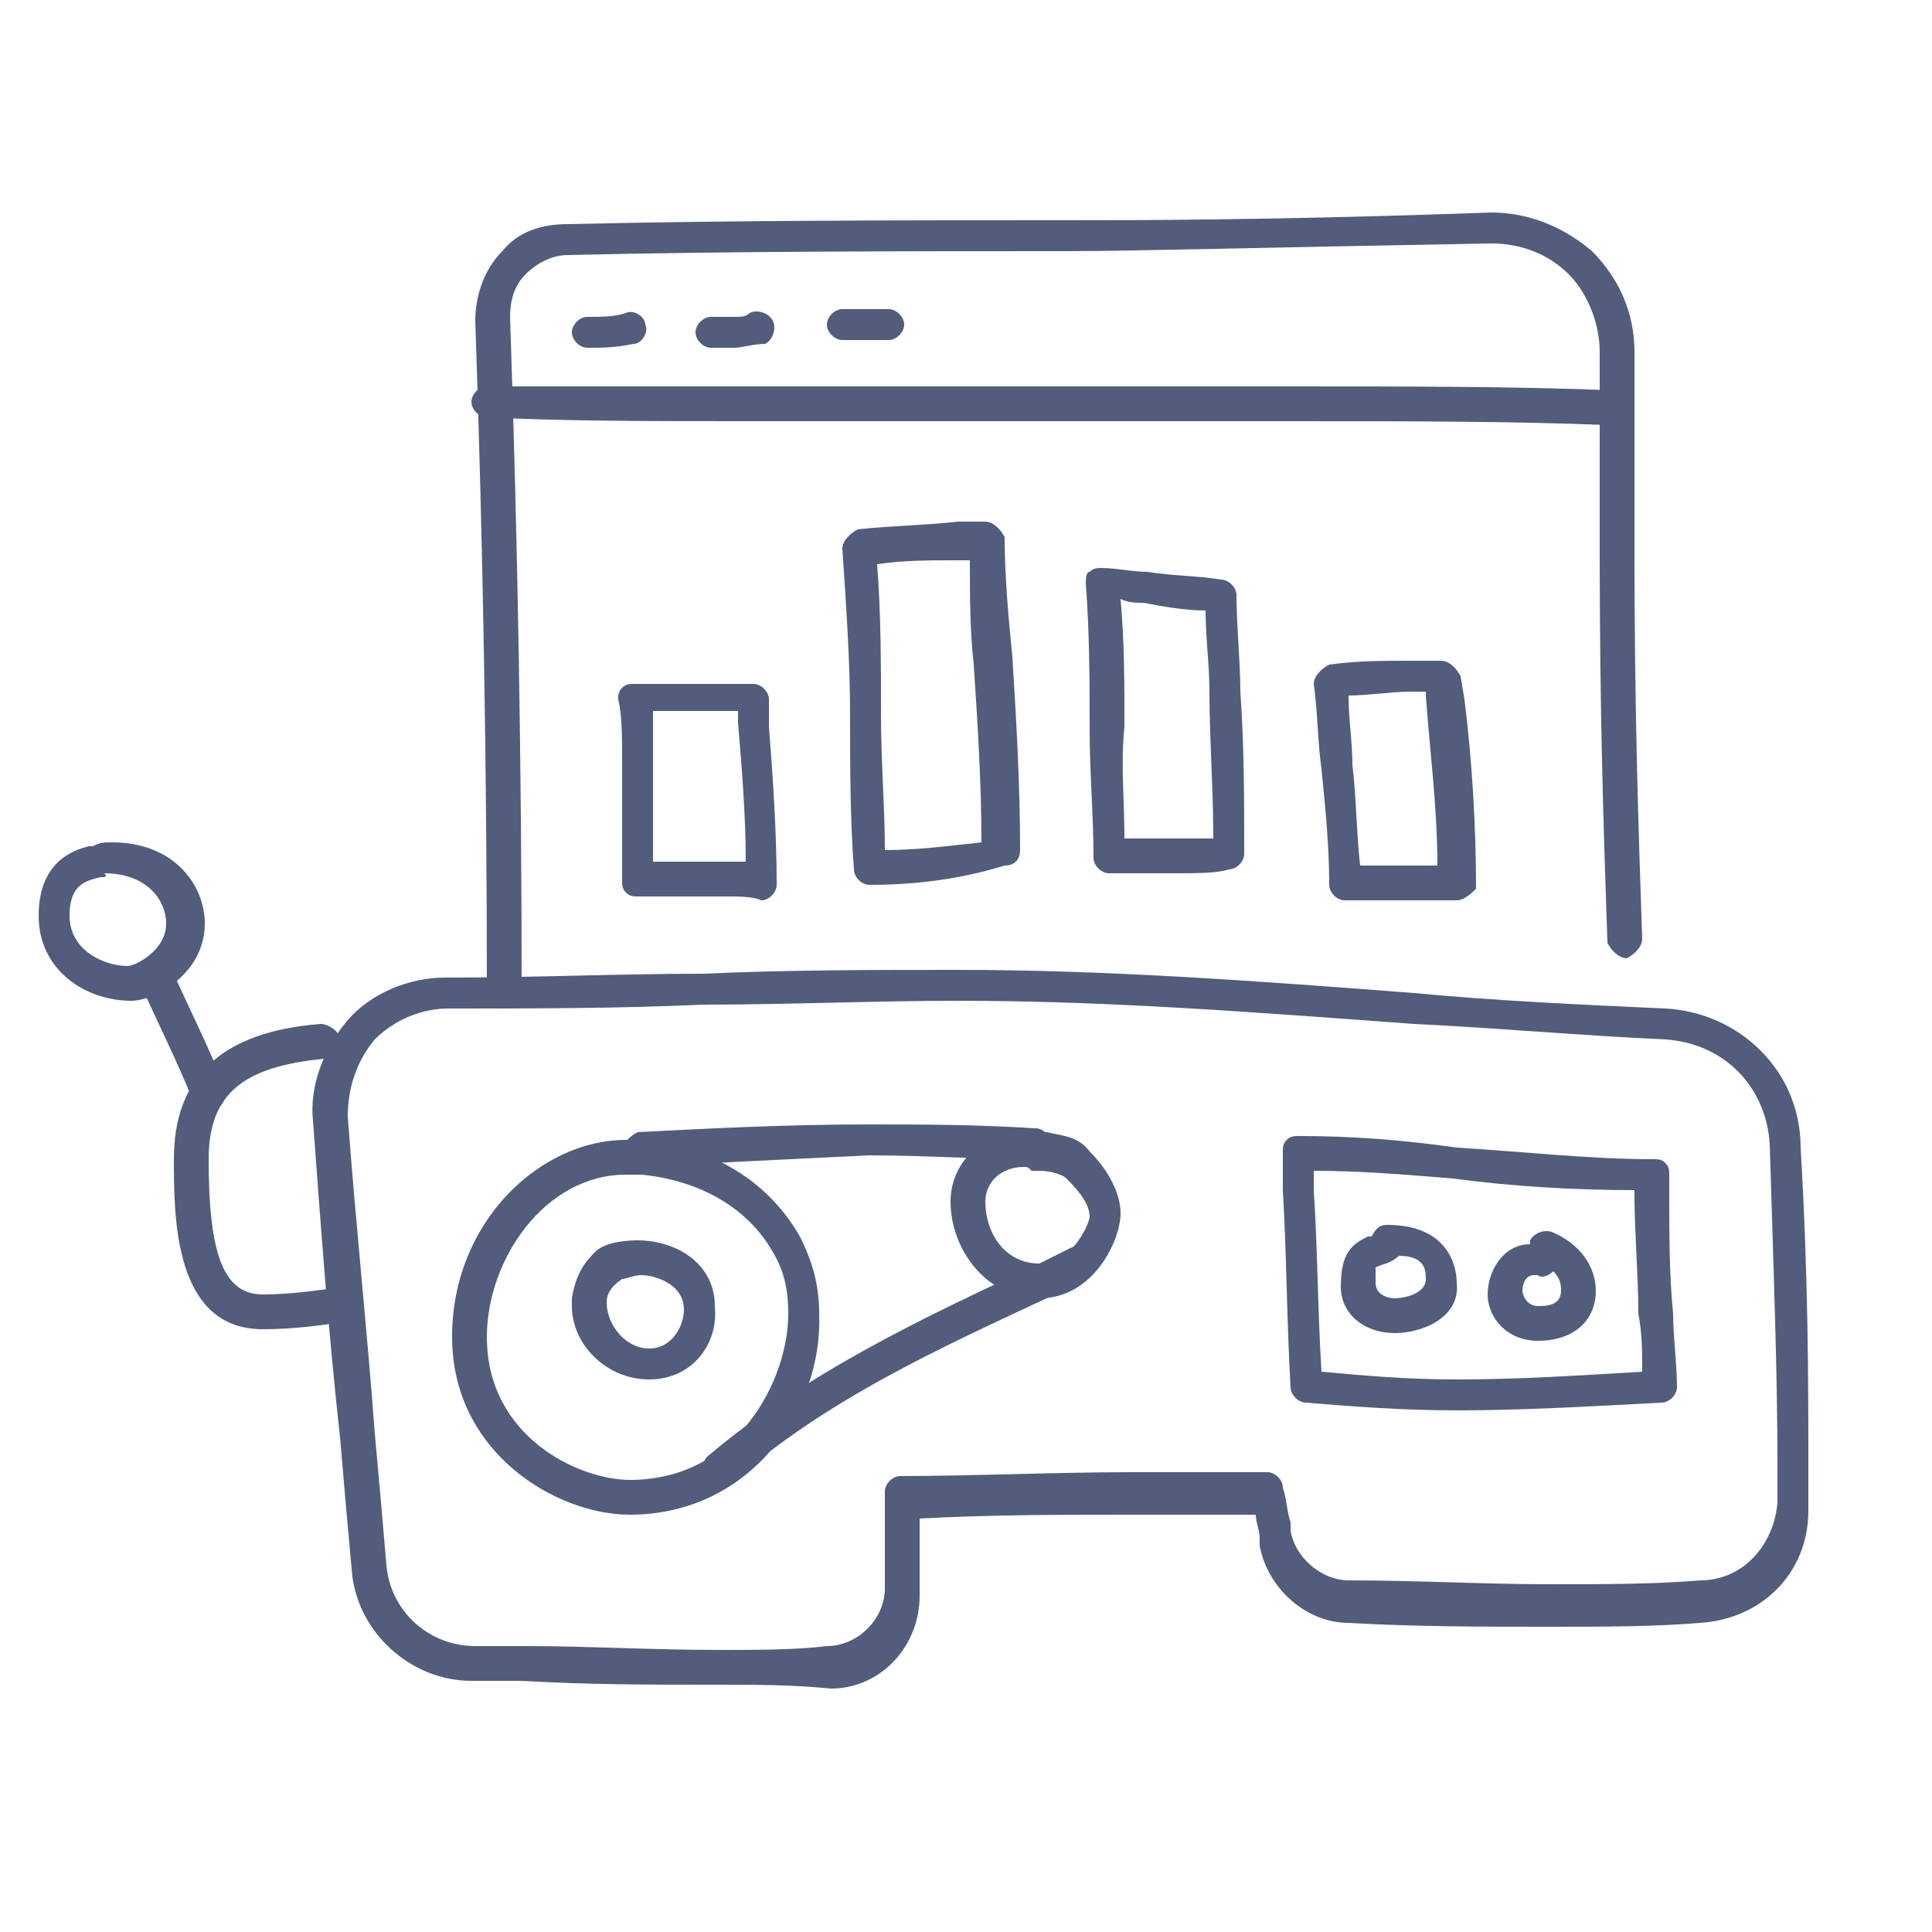 <svg version="1.2" overflow="visible" preserveAspectRatio="none" viewBox="0 0 50 50" xml:space="preserve" height="44" width="44" y="0px" x="0px" xmlns:xlink="http://www.w3.org/1999/xlink" xmlns="http://www.w3.org/2000/svg" id="Layer_1_1544545430786"><g transform="translate(1, 1)"><g>
	<g>
		<path d="M12,25.1c-0.2,0-0.4-0.2-0.4-0.4c0-5.8-0.1-11.6-0.3-17.4c0-0.6,0.2-1.3,0.7-1.8&#10;&#9;&#9;&#9;C12.4,5,13,4.8,13.7,4.8c4.3-0.1,8.7-0.1,12.9-0.1c1.8,0,5.4,0,11-0.2c1,0,1.9,0.4,2.6,1c0.7,0.7,1.1,1.6,1.1,2.6l0,0.2&#10;&#9;&#9;&#9;c0,1.7,0,3.4,0,5c0,4,0.1,7.1,0.2,10c0,0.2-0.2,0.4-0.4,0.5c-0.2,0-0.4-0.2-0.5-0.4c-0.1-2.9-0.2-6-0.2-10.1c0-1.7,0-3.3,0-5&#10;&#9;&#9;&#9;l0-0.2c0-0.7-0.3-1.5-0.8-2c-0.5-0.5-1.2-0.8-2-0.8c-5.7,0.1-9.3,0.2-11,0.2c-4.2,0-8.6,0-12.9,0.1c-0.4,0-0.8,0.2-1.1,0.5&#10;&#9;&#9;&#9;c-0.3,0.3-0.4,0.7-0.4,1.1c0.2,5.8,0.3,11.7,0.3,17.4C12.5,24.9,12.3,25.1,12,25.1z" style="fill:#525D7D;" vector-effect="non-scaling-stroke"/>
	</g>
	<g>
		<path d="M17.5,42.6c-1.7,0-3.3,0-5-0.1l-1.3,0c-1.6,0-3-1.3-3.1-2.9c-0.1-1.1-0.2-2.2-0.3-3.4&#10;&#9;&#9;&#9;c-0.3-2.7-0.5-5.5-0.7-8.2c-0.1-0.9,0.3-1.9,0.9-2.6c0.6-0.7,1.6-1.1,2.5-1.1c0,0,0.1,0,0.1,0c2.2,0,4.4-0.1,6.6-0.1&#10;&#9;&#9;&#9;c2.2-0.1,4.4-0.1,6.6-0.1c3.9,0,7.9,0.3,11.8,0.6c2.1,0.2,4.3,0.3,6.5,0.4c1.9,0.1,3.5,1.6,3.5,3.6c0.2,3.4,0.2,6,0.2,8.4&#10;&#9;&#9;&#9;c0,0.3,0,0.7,0,1c0,1.6-1.2,2.8-2.8,2.9c-1.2,0.1-2.5,0.1-3.9,0.1c-1.7,0-3.5,0-5.2-0.1c-1.1,0-2.1-0.9-2.3-2l0-0.2&#10;&#9;&#9;&#9;c0-0.2-0.1-0.4-0.1-0.6c-1,0-2,0-3.1,0c-1.9,0-3.8,0-5.6,0.1c0,0.7,0,1.4,0,2c0,1.3-1,2.4-2.3,2.4C19.5,42.6,18.6,42.6,17.5,42.6z&#10;&#9;&#9;&#9; M10.6,25.1c-0.7,0-1.4,0.3-1.9,0.8C8.2,26.5,8,27.2,8,27.9c0.2,2.7,0.5,5.5,0.7,8.2c0.1,1.1,0.2,2.2,0.3,3.4&#10;&#9;&#9;&#9;c0.1,1.2,1.1,2.1,2.3,2.1l1.3,0c1.6,0,3.3,0.1,5,0.1c1,0,2,0,2.8-0.1c0.8,0,1.5-0.7,1.5-1.5c0-0.8,0-1.6,0-2.5&#10;&#9;&#9;&#9;c0-0.2,0.2-0.4,0.4-0.4c1.9,0,4-0.1,6-0.1c1.3,0,2.4,0,3.5,0c0.2,0,0.4,0.2,0.4,0.4c0.1,0.3,0.1,0.6,0.2,0.9l0,0.2&#10;&#9;&#9;&#9;c0.1,0.7,0.8,1.3,1.5,1.3c1.8,0,3.5,0.1,5.2,0.1c1.4,0,2.7,0,3.9-0.1c1.1,0,1.9-0.9,2-2c0-0.3,0-0.7,0-1c0-2.4-0.1-5-0.2-8.3&#10;&#9;&#9;&#9;c-0.1-1.5-1.2-2.6-2.7-2.7c-2.2-0.1-4.4-0.3-6.5-0.4c-4.1-0.3-7.9-0.6-11.8-0.6c-2.2,0-4.4,0.1-6.6,0.1c-2.2,0.1-4.4,0.1-6.6,0.1&#10;&#9;&#9;&#9;C10.7,25.1,10.6,25.1,10.6,25.1z" style="fill:#525D7D;" vector-effect="non-scaling-stroke"/>
	</g>
	<g>
		<path d="M40.6,10C40.6,10,40.6,10,40.6,10c-2.5-0.1-5.2-0.1-8.5-0.1c-2.3,0-4.6,0-6.9,0c-2.2,0-4.6,0-6.9,0&#10;&#9;&#9;&#9;c-2.5,0-4.7,0-6.7-0.1c-0.2,0-0.4-0.2-0.4-0.4c0-0.2,0.2-0.4,0.4-0.4C13.8,9,16,9,18.4,9c2.3,0,4.6,0,6.9,0c2.2,0,4.6,0,6.9,0&#10;&#9;&#9;&#9;c3.3,0,6,0,8.5,0.1c0.2,0,0.4,0.2,0.4,0.5C41,9.8,40.8,10,40.6,10z" style="fill:#525D7D;" vector-effect="non-scaling-stroke"/>
	</g>
	<g>
		<path d="M14.2,8c-0.2,0-0.4-0.2-0.4-0.4c0-0.2,0.2-0.4,0.4-0.4c0.4,0,0.7,0,1-0.1c0.2-0.1,0.5,0.1,0.5,0.3&#10;&#9;&#9;&#9;c0.1,0.2-0.1,0.5-0.3,0.5C14.9,8,14.6,8,14.2,8z" style="fill:#525D7D;" vector-effect="non-scaling-stroke"/>
	</g>
	<g>
		<path d="M18,8c-0.1,0-0.2,0-0.3,0c-0.1,0-0.2,0-0.3,0c-0.2,0-0.4-0.2-0.4-0.4c0-0.2,0.2-0.4,0.4-0.4&#10;&#9;&#9;&#9;c0.1,0,0.2,0,0.3,0c0.1,0,0.2,0,0.3,0c0.2,0,0.3,0,0.4-0.1c0.2-0.1,0.5,0,0.6,0.2c0.1,0.2,0,0.5-0.2,0.6C18.5,7.9,18.2,8,18,8z" style="fill:#525D7D;" vector-effect="non-scaling-stroke"/>
	</g>
	<g>
		<path d="M22,7.8h-1.2c-0.2,0-0.4-0.2-0.4-0.4c0-0.2,0.2-0.4,0.4-0.4H22c0.2,0,0.4,0.2,0.4,0.4&#10;&#9;&#9;&#9;C22.4,7.6,22.2,7.8,22,7.8z" style="fill:#525D7D;" vector-effect="non-scaling-stroke"/>
	</g>
	<g>
		<path d="M17.8,22.2c-0.4,0-0.7,0-1.1,0c-0.4,0-0.7,0-1.1,0l-0.1,0c-0.1,0-0.2,0-0.3-0.1&#10;&#9;&#9;&#9;c-0.1-0.1-0.1-0.2-0.1-0.3l0-0.3c0-0.5,0-0.9,0-1.4c0-0.5,0-0.9,0-1.4c0-0.6,0-1.2-0.1-1.6c0-0.1,0-0.2,0.1-0.3&#10;&#9;&#9;&#9;c0.1-0.1,0.2-0.1,0.3-0.1c0.6,0,1.1,0,1.7,0c0.5,0,1,0,1.4,0c0.2,0,0.4,0.2,0.4,0.4l0,0.7c0.1,1.3,0.2,2.7,0.2,4.1&#10;&#9;&#9;&#9;c0,0.2-0.2,0.4-0.4,0.4C18.5,22.2,18.1,22.2,17.8,22.2z M15.9,21.3c0.3,0,0.5,0,0.8,0c0.5,0,1.1,0,1.6,0c0-1.2-0.1-2.4-0.2-3.6&#10;&#9;&#9;&#9;l0-0.3c-0.3,0-0.7,0-1,0c-0.4,0-0.8,0-1.2,0c0,0.4,0,0.8,0,1.2c0,0.5,0,0.9,0,1.4C15.9,20.5,15.9,20.9,15.9,21.3z" style="fill:#525D7D;" vector-effect="non-scaling-stroke"/>
	</g>
	<g>
		<path d="M21.5,21.9c-0.2,0-0.4-0.2-0.4-0.4c-0.1-1.3-0.1-2.7-0.1-4c0-1.4-0.1-2.8-0.2-4.3&#10;&#9;&#9;&#9;c0-0.2,0.2-0.4,0.4-0.5c0.9-0.1,1.7-0.1,2.6-0.2c0.2,0,0.5,0,0.7,0c0.2,0,0.4,0.2,0.5,0.4c0,1,0.1,2.1,0.2,3.1&#10;&#9;&#9;&#9;c0.1,1.6,0.2,3.3,0.2,5c0,0.2-0.1,0.4-0.4,0.4C23.7,21.8,22.5,21.9,21.5,21.9z M21.7,13.6c0.1,1.3,0.1,2.6,0.1,3.9&#10;&#9;&#9;&#9;c0,1.2,0.1,2.4,0.1,3.5c0.8,0,1.6-0.1,2.5-0.2c0-1.5-0.1-3.1-0.2-4.6c-0.1-0.9-0.1-1.8-0.1-2.7c-0.1,0-0.2,0-0.3,0&#10;&#9;&#9;&#9;C23,13.5,22.4,13.5,21.7,13.6z" style="fill:#525D7D;" vector-effect="non-scaling-stroke"/>
	</g>
	<g>
		<path d="M29.4,21.6c-0.4,0-0.8,0-1.1,0c-0.2,0-0.4,0-0.6,0c-0.2,0-0.4-0.2-0.4-0.4c0-1.1-0.1-2.2-0.1-3.3&#10;&#9;&#9;&#9;c0-1.2,0-2.5-0.1-3.8c0-0.1,0-0.3,0.1-0.3c0.1-0.1,0.2-0.1,0.3-0.1c0.4,0,0.8,0.1,1.2,0.1c0.6,0.1,1.3,0.1,1.9,0.2&#10;&#9;&#9;&#9;c0.2,0,0.4,0.2,0.4,0.4c0,0.8,0.1,1.7,0.1,2.5c0.1,1.4,0.1,2.8,0.1,4.2c0,0.2-0.2,0.4-0.4,0.4C30.5,21.6,30,21.6,29.4,21.6z&#10;&#9;&#9;&#9; M28.1,20.7c0.1,0,0.2,0,0.2,0c0.4,0,0.7,0,1.1,0c0.4,0,0.7,0,1,0c0-1.3-0.1-2.6-0.1-3.8c0-0.7-0.1-1.4-0.1-2.1&#10;&#9;&#9;&#9;c-0.5,0-1.1-0.1-1.6-0.2c-0.2,0-0.4,0-0.6-0.1c0.1,1.1,0.1,2.2,0.1,3.3C28,18.8,28.1,19.7,28.1,20.7z" style="fill:#525D7D;" vector-effect="non-scaling-stroke"/>
	</g>
	<g>
		<path d="M36.7,22.3h-2.9c-0.2,0-0.4-0.2-0.4-0.4c0-1-0.1-2-0.2-3c-0.1-0.7-0.1-1.5-0.2-2.2&#10;&#9;&#9;&#9;c0-0.2,0.2-0.4,0.4-0.5c0.7-0.1,1.4-0.1,2.1-0.1c0.3,0,0.6,0,0.8,0c0.2,0,0.4,0.2,0.5,0.4l0.1,0.6c0.2,1.6,0.3,3.3,0.3,4.9v0&#10;&#9;&#9;&#9;C37.1,22.1,36.9,22.3,36.7,22.3z M34.2,21.4h2c0-1.5-0.2-3-0.3-4.4l0-0.1c-0.1,0-0.3,0-0.4,0c-0.5,0-1.1,0.1-1.6,0.1&#10;&#9;&#9;&#9;c0,0.6,0.1,1.2,0.1,1.8C34.1,19.6,34.1,20.5,34.2,21.4z" style="fill:#525D7D;" vector-effect="non-scaling-stroke"/>
	</g>
	<g>
		<path d="M15.3,38.2c-1.9,0-4.6-1.6-4.6-4.6c0-3,2.3-5.1,4.5-5.1c0.1,0,0.3,0,0.4,0c1.9,0.2,3.3,1.1,4.1,2.5&#10;&#9;&#9;&#9;c0.3,0.6,0.5,1.2,0.5,2C20.3,35.5,18.4,38.2,15.3,38.2z M15.2,29.4c-2.1,0-3.6,2.2-3.6,4.2c0,2.6,2.4,3.7,3.7,3.7&#10;&#9;&#9;&#9;c2.8,0,4.1-2.6,4.1-4.3c0-0.6-0.1-1.1-0.4-1.6c-0.8-1.4-2.3-1.9-3.4-2C15.5,29.4,15.3,29.4,15.2,29.4z" style="fill:#525D7D;" vector-effect="non-scaling-stroke"/>
	</g>
	<g>
		<path d="M15.8,34.7c-1.1,0-2-0.9-2-1.9c0-0.1,0-0.1,0-0.2c0.1-0.6,0.3-0.9,0.6-1.2c0.3-0.3,1-0.3,1.1-0.3&#10;&#9;&#9;&#9;c1,0,2,0.6,2,1.7C17.6,33.8,16.9,34.7,15.8,34.7z M14.7,32.7C14.7,32.7,14.7,32.8,14.7,32.7c0,0.6,0.5,1.2,1.1,1.2&#10;&#9;&#9;&#9;c0.6,0,0.9-0.6,0.9-1c0-0.7-0.8-0.9-1.1-0.9c-0.2,0-0.4,0.1-0.5,0.1C14.8,32.3,14.7,32.5,14.7,32.7z" style="fill:#525D7D;" vector-effect="non-scaling-stroke"/>
	</g>
	<g>
		<path d="M25.9,32.6c-1.4,0-2.3-1.3-2.3-2.5c0-1,0.8-1.8,1.9-1.8c0.1,0,0.3,0,0.4,0c0.1,0,0.1,0,0.2,0&#10;&#9;&#9;&#9;c0.4,0.1,0.8,0.1,1.1,0.5c0.5,0.5,0.8,1.1,0.8,1.6C28,31.1,27.3,32.6,25.9,32.6z M25.5,29.2c-0.6,0-1,0.4-1,0.9&#10;&#9;&#9;&#9;c0,0.8,0.5,1.6,1.4,1.6c0.9,0,1.3-1.1,1.3-1.2c0-0.3-0.2-0.6-0.6-1c-0.1-0.1-0.4-0.2-0.7-0.2c-0.1,0-0.1,0-0.2,0&#10;&#9;&#9;&#9;C25.6,29.2,25.6,29.2,25.5,29.2z" style="fill:#525D7D;" vector-effect="non-scaling-stroke"/>
	</g>
	<g>
		<path d="M17.6,37.5c-0.1,0-0.2-0.1-0.3-0.2c-0.2-0.2-0.1-0.5,0-0.6c2.6-2.2,5.6-3.6,8.6-5l0.8-0.4&#10;&#9;&#9;&#9;c0.2-0.1,0.5,0,0.6,0.2c0.1,0.2,0,0.5-0.2,0.6l-0.8,0.4c-3,1.4-5.9,2.7-8.4,4.9C17.8,37.5,17.7,37.5,17.6,37.5z" style="fill:#525D7D;" vector-effect="non-scaling-stroke"/>
	</g>
	<g>
		<path d="M15.5,29.2c-0.2,0-0.4-0.2-0.4-0.4c0-0.2,0.2-0.4,0.4-0.5c1.9-0.1,3.9-0.2,6-0.2&#10;&#9;&#9;&#9;c1.3,0,2.7,0,4.3,0.1c0.2,0,0.4,0.2,0.4,0.4c0,0.2-0.2,0.4-0.4,0.4c-1.5,0-2.9-0.1-4.3-0.1C19.4,29,17.4,29.1,15.5,29.2&#10;&#9;&#9;&#9;C15.5,29.2,15.5,29.2,15.5,29.2z" style="fill:#525D7D;" vector-effect="non-scaling-stroke"/>
	</g>
	<g>
		<path d="M36.7,35.5c-1.4,0-2.7-0.1-3.9-0.2c-0.2,0-0.4-0.2-0.4-0.4c-0.1-1.7-0.1-3.4-0.2-5.1l0-1&#10;&#9;&#9;&#9;c0-0.1,0-0.2,0.1-0.3c0.1-0.1,0.2-0.1,0.3-0.1c1.4,0,2.7,0.1,4.1,0.3c1.7,0.1,3.4,0.3,5.1,0.3c0.1,0,0.2,0,0.3,0.1&#10;&#9;&#9;&#9;c0.1,0.1,0.1,0.2,0.1,0.3c0,0.2,0,0.4,0,0.5c0,1,0,2.1,0.1,3.1c0,0.6,0.1,1.3,0.1,1.9c0,0.2-0.2,0.4-0.4,0.4&#10;&#9;&#9;&#9;C40.1,35.4,38.4,35.5,36.7,35.5z M33.2,34.5c1.1,0.1,2.2,0.2,3.5,0.2c1.6,0,3.1-0.1,4.8-0.2c0-0.5,0-1-0.1-1.5&#10;&#9;&#9;&#9;c0-1-0.1-2.1-0.1-3.1c0,0,0-0.1,0-0.1c-1.6,0-3.2-0.1-4.7-0.3c-1.2-0.1-2.4-0.2-3.6-0.2l0,0.5C33.1,31.3,33.1,32.9,33.2,34.5z" style="fill:#525D7D;" vector-effect="non-scaling-stroke"/>
	</g>
	<g>
		<path d="M35.1,33.5c-0.8,0-1.4-0.5-1.4-1.2c0-0.9,0.3-1.1,0.7-1.3c0,0,0.1,0,0.1,0c0.1-0.2,0.2-0.3,0.4-0.3&#10;&#9;&#9;&#9;c1.6,0,1.8,1.1,1.8,1.5C36.8,33.1,35.8,33.5,35.1,33.5z M34.6,31.8c0,0,0,0.1,0,0.4c0,0.3,0.3,0.4,0.5,0.4c0.2,0,0.8-0.1,0.8-0.5&#10;&#9;&#9;&#9;c0-0.2,0-0.6-0.7-0.6c0,0,0,0,0,0C35,31.7,34.8,31.7,34.6,31.8C34.7,31.8,34.6,31.8,34.6,31.8z" style="fill:#525D7D;" vector-effect="non-scaling-stroke"/>
	</g>
	<g>
		<path d="M38.8,33.7c-0.8,0-1.3-0.6-1.3-1.2c0-0.6,0.4-1.3,1.1-1.3c0,0,0,0,0-0.1c0.1-0.2,0.4-0.3,0.6-0.2&#10;&#9;&#9;&#9;c0.9,0.4,1.1,1.1,1.1,1.5C40.3,33.2,39.7,33.7,38.8,33.7z M38.7,32c-0.3,0-0.3,0.4-0.3,0.4c0,0.1,0.1,0.4,0.4,0.4&#10;&#9;&#9;&#9;c0.2,0,0.6,0,0.6-0.4c0-0.1,0-0.3-0.2-0.5c-0.1,0.1-0.3,0.2-0.4,0.1C38.7,32,38.7,32,38.7,32z" style="fill:#525D7D;" vector-effect="non-scaling-stroke"/>
	</g>
	<g>
		<path d="M5.8,33.4c-2.3,0-2.3-2.9-2.3-4.4c0-2.1,1.2-3.3,3.8-3.5c0.2,0,0.5,0.2,0.5,0.4&#10;&#9;&#9;&#9;c0,0.2-0.2,0.5-0.4,0.5c-2.1,0.2-3,0.9-3,2.6c0,2.5,0.4,3.5,1.4,3.5c0.7,0,1.4-0.1,2.1-0.2l0.1,0.9C7.3,33.3,6.6,33.4,5.8,33.4z" style="fill:#525D7D;" vector-effect="non-scaling-stroke"/>
	</g>
	<g>
		<path d="M4.4,27.8c-0.2,0-0.3-0.1-0.4-0.3c-0.4-1-0.9-2-1.4-3.1c-0.1-0.2,0-0.5,0.2-0.6&#10;&#9;&#9;&#9;c0.2-0.1,0.5,0,0.6,0.2c0.5,1.1,1,2.1,1.4,3.1c0.1,0.2,0,0.5-0.2,0.6C4.5,27.8,4.5,27.8,4.4,27.8z" style="fill:#525D7D;" vector-effect="non-scaling-stroke"/>
	</g>
	<g>
		<path d="M2.4,24.9c-1.2,0-2.4-0.8-2.4-2.2c0-1.4,0.9-1.7,1.3-1.8l0.1,0c0.2-0.1,0.3-0.1,0.5-0.1&#10;&#9;&#9;&#9;c1.6,0,2.4,1.1,2.4,2.1C4.3,24.2,3,24.9,2.4,24.9z M1.6,21.7L1.6,21.7c-0.4,0.1-0.8,0.2-0.8,1c0,0.9,0.9,1.3,1.5,1.3&#10;&#9;&#9;&#9;c0.2,0,1-0.4,1-1.1c0-0.6-0.5-1.3-1.6-1.3C1.8,21.7,1.7,21.7,1.6,21.7z" style="fill:#525D7D;" vector-effect="non-scaling-stroke"/>
	</g>
</g></g></svg>